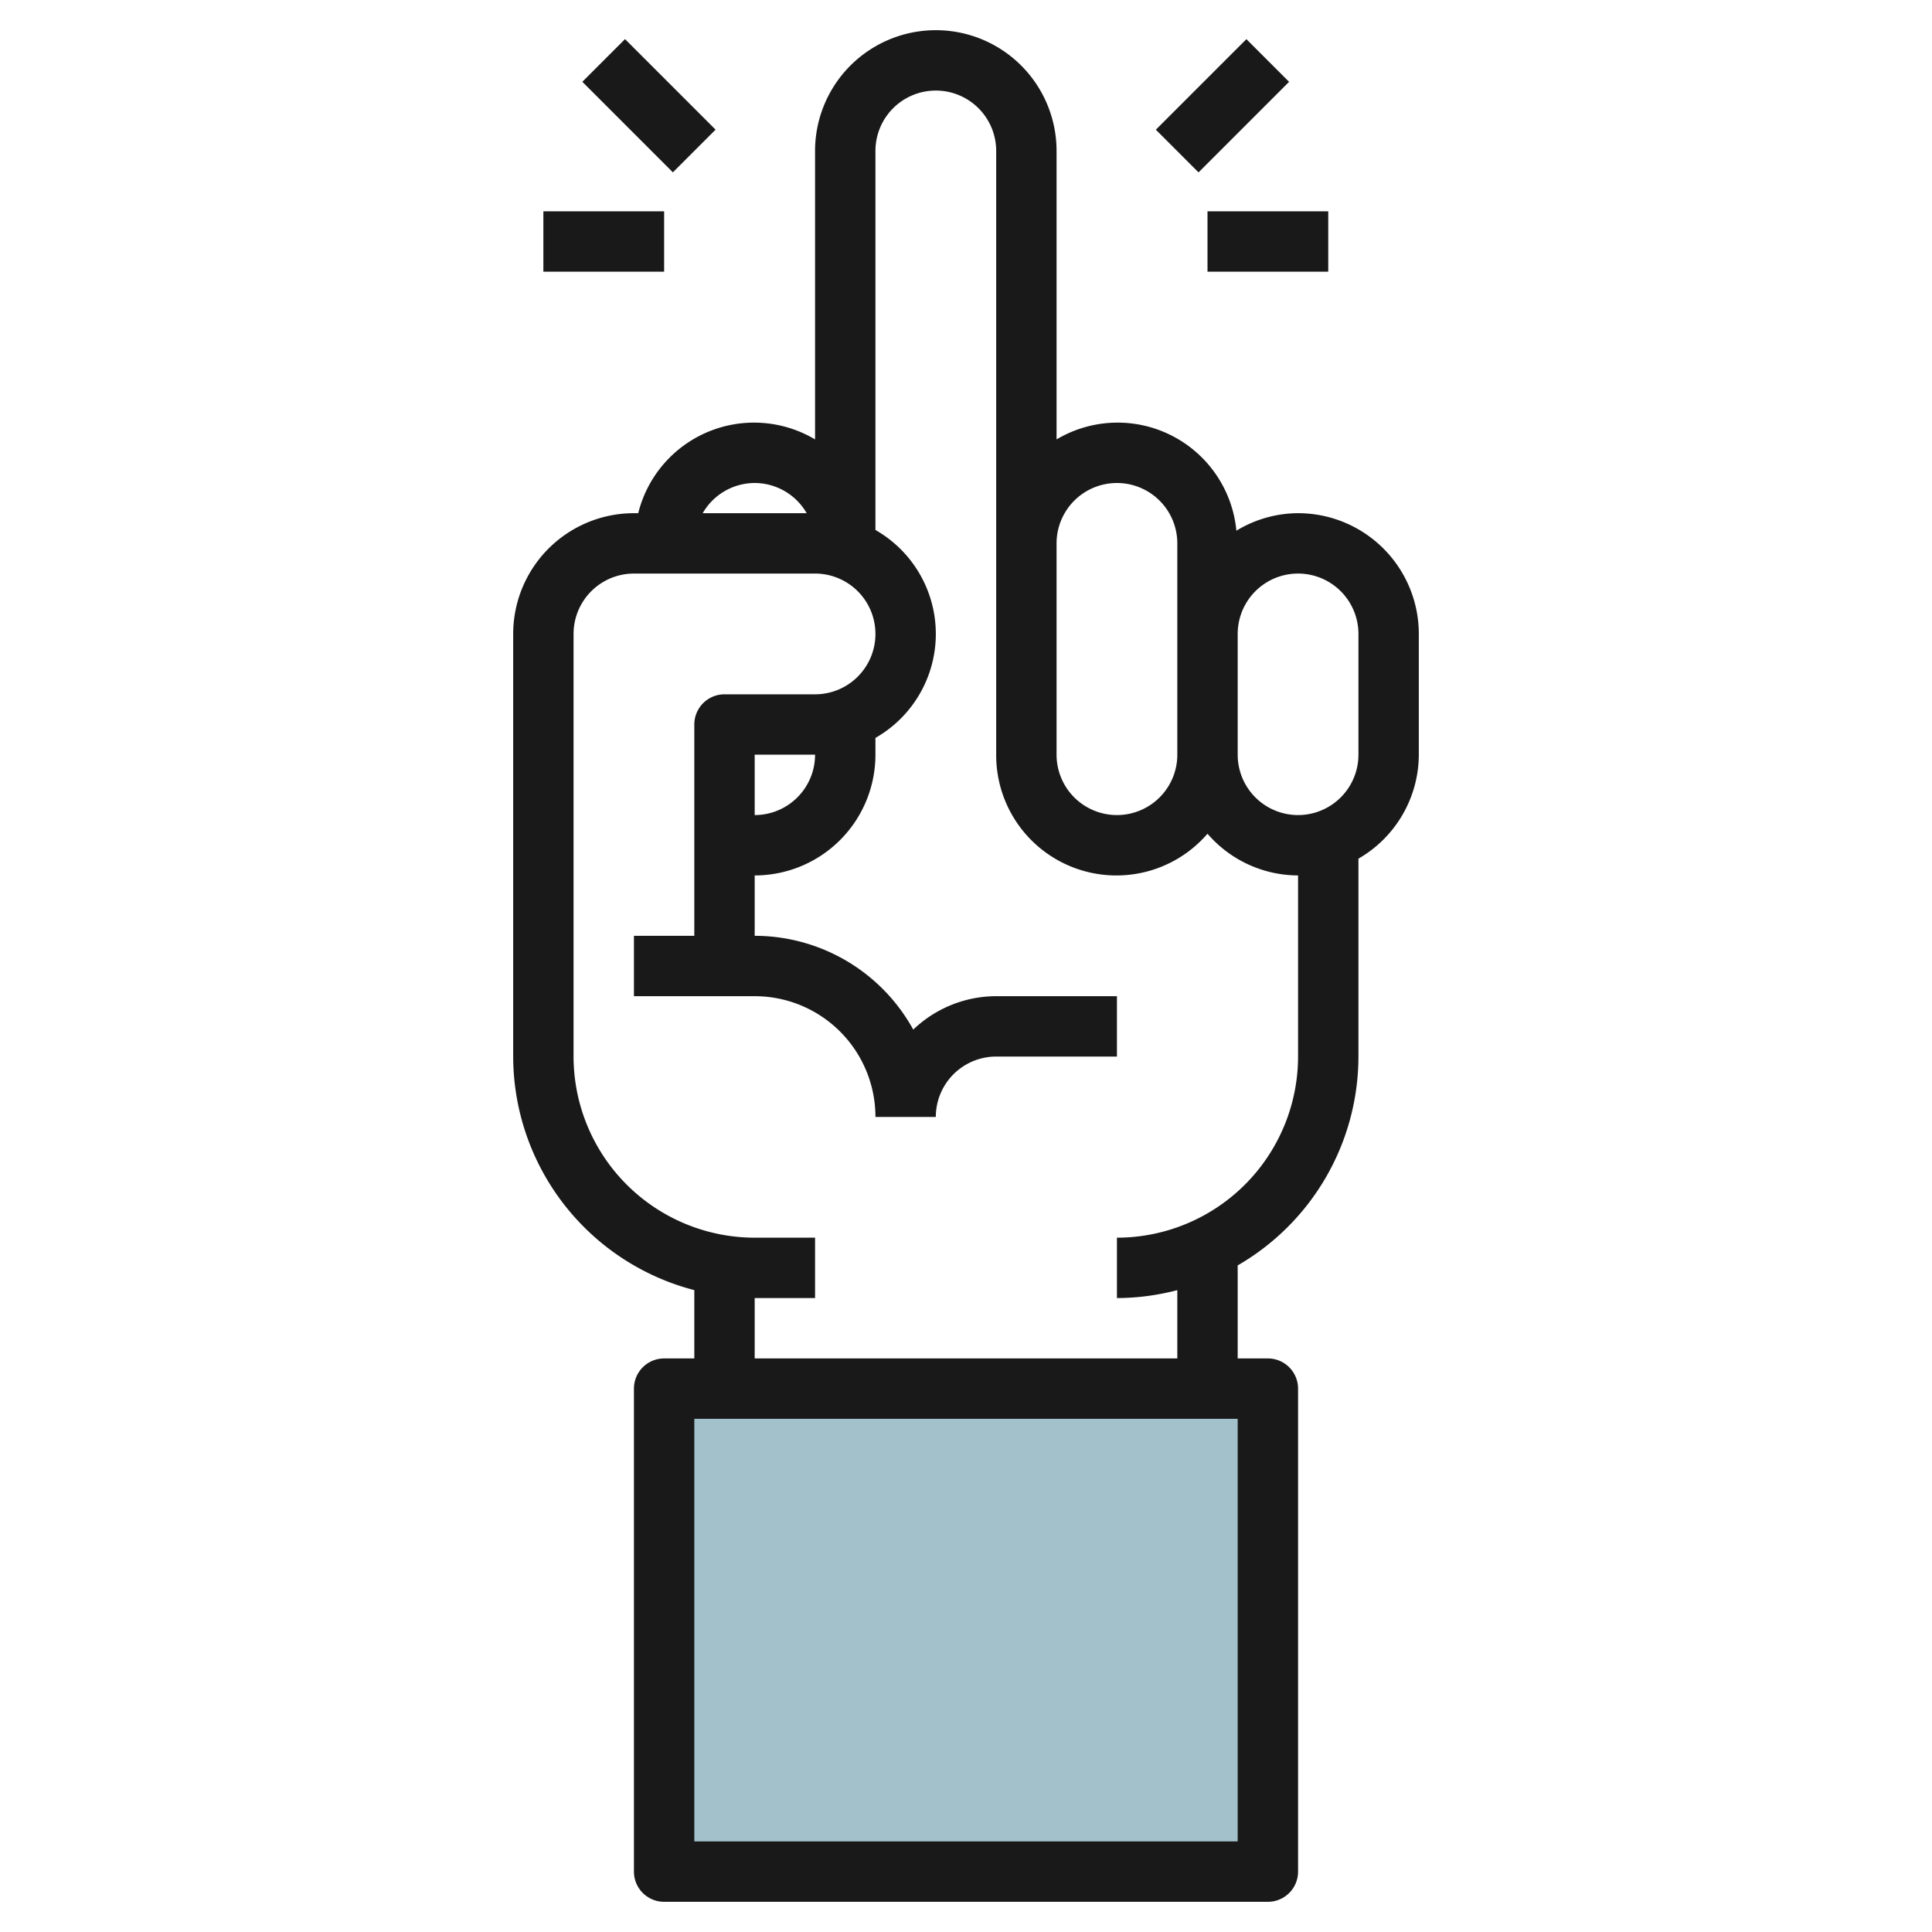<svg id="Layer_3" height="512" viewBox="0 0 64 64" width="512" xmlns="http://www.w3.org/2000/svg" data-name="Layer 3"><path d="m22 46h20v16h-20z" fill="#a3c1ca"/><g fill="#191919"><path d="m43 17a3.956 3.956 0 0 0 -2.043.58 3.953 3.953 0 0 0 -5.957-3.024v-9.556a4 4 0 0 0 -8 0v9.556a3.953 3.953 0 0 0 -5.858 2.444h-.142a4 4 0 0 0 -4 4v14a8.008 8.008 0 0 0 6 7.737v2.263h-1a1 1 0 0 0 -1 1v16a1 1 0 0 0 1 1h20a1 1 0 0 0 1-1v-16a1 1 0 0 0 -1-1h-1v-3.082a8 8 0 0 0 4-6.918v-6.556a3.987 3.987 0 0 0 2-3.444v-4a4 4 0 0 0 -4-4zm-6-1a2 2 0 0 1 2 2v7a2 2 0 0 1 -4 0v-7a2 2 0 0 1 2-2zm-12 0a1.993 1.993 0 0 1 1.722 1h-3.444a1.993 1.993 0 0 1 1.722-1zm16 45h-18v-14h18zm2-26a6.006 6.006 0 0 1 -6 6v2a7.953 7.953 0 0 0 2-.263v2.263h-14v-2h2v-2h-2a6.006 6.006 0 0 1 -6-6v-14a2 2 0 0 1 2-2h6a2 2 0 0 1 0 4h-3a1 1 0 0 0 -1 1v7h-2v2h4a4 4 0 0 1 4 4h2a2 2 0 0 1 2-2h4v-2h-4a3.978 3.978 0 0 0 -2.747 1.107 6 6 0 0 0 -5.253-3.107v-2a4 4 0 0 0 4-4v-.556a3.965 3.965 0 0 0 0-6.888v-12.556a2 2 0 0 1 4 0v20a3.983 3.983 0 0 0 7 2.618 3.975 3.975 0 0 0 3 1.382zm-16-10a2 2 0 0 1 -2 2v-2zm18 0a2 2 0 0 1 -4 0v-4a2 2 0 0 1 4 0z"/><path d="m38.379 2.5h4.243v2h-4.243z" transform="matrix(.707 -.707 .707 .707 9.387 29.663)"/><path d="m40 7h4v2h-4z"/><path d="m20.5 1.379h2v4.243h-2z" transform="matrix(.707 -.707 .707 .707 3.822 16.228)"/><path d="m18 7h4v2h-4z"/></g></svg>